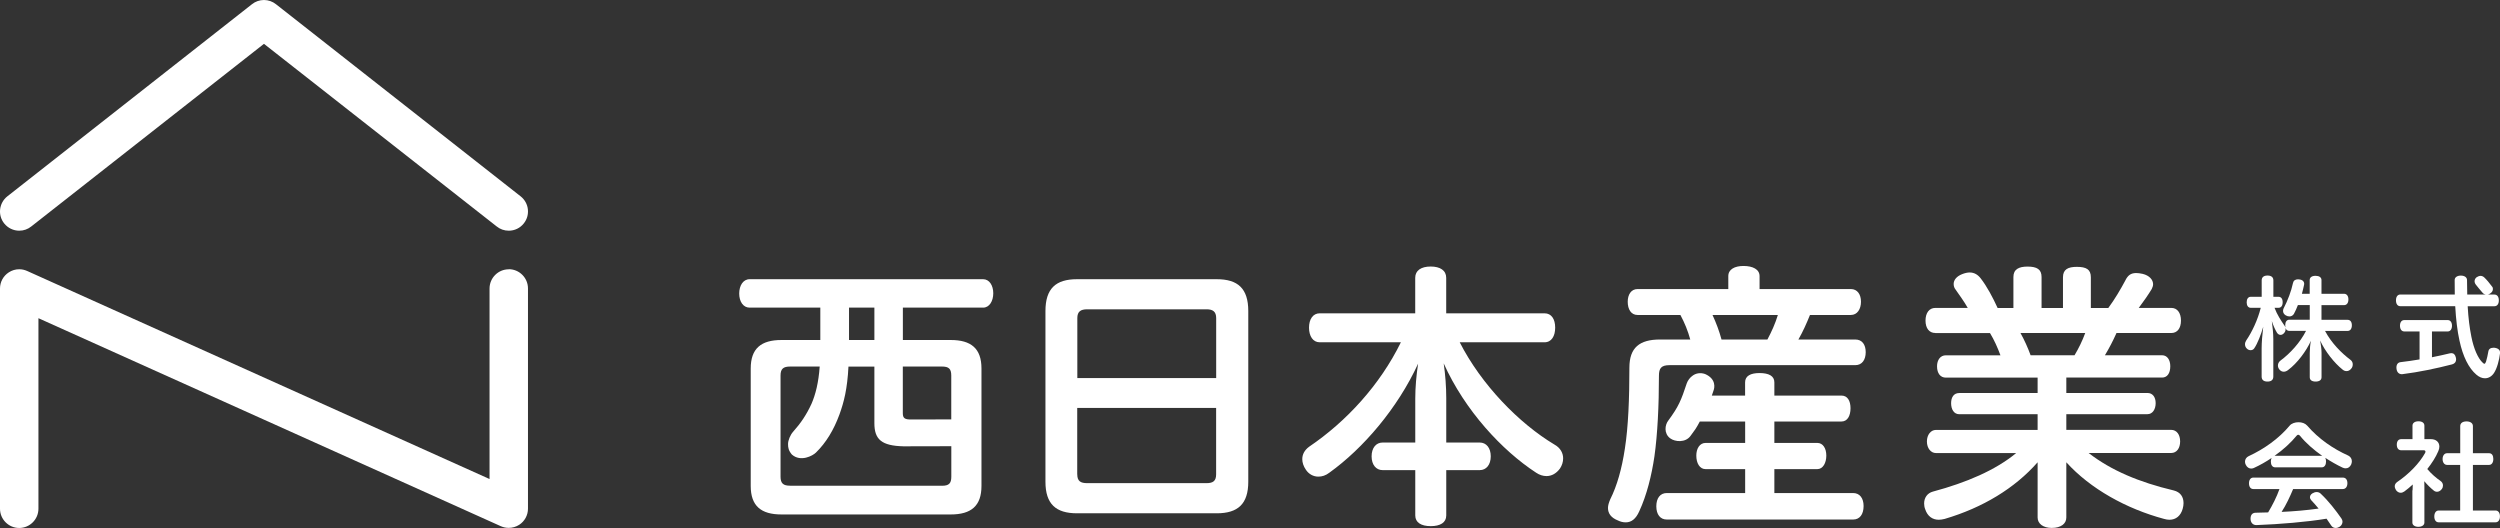 <?xml version="1.0" encoding="UTF-8"?><svg id="_レイヤー_2" xmlns="http://www.w3.org/2000/svg" viewBox="0 0 449.4 94.91"><rect x="0" y="0" width="449.4" height="94.91" fill="#333333" stroke="none"/><defs><style>.cls-1{fill:#fff;}</style></defs><g id="_レイヤー_1-2"><g><g><path class="cls-1" d="m91.45,48.41c-1.9,0-3.45,1.55-3.45,3.46v34.24L4.88,48.71c-.45-.2-.93-.31-1.42-.31-.67,0-1.32.19-1.88.56C.59,49.6,0,50.69,0,51.86v39.59c0,1.9,1.55,3.46,3.45,3.46s3.46-1.55,3.46-3.46v-34.25l83.12,37.39c.45.2.92.3,1.42.3.67,0,1.32-.19,1.88-.55.99-.64,1.58-1.73,1.58-2.9v-39.59c0-1.9-1.55-3.46-3.46-3.46Z"/><path class="cls-1" d="m94.89,37.63c-.1-.92-.56-1.74-1.28-2.32L49.61.76c-.61-.49-1.38-.76-2.16-.76s-1.55.27-2.16.76L1.3,35.31c-.72.58-1.17,1.4-1.28,2.32-.1.92.16,1.82.74,2.54.66.82,1.64,1.3,2.7,1.3.79,0,1.54-.26,2.16-.76L47.45,7.88l41.84,32.83c.62.5,1.36.76,2.16.76,1.06,0,2.04-.47,2.7-1.3.58-.72.84-1.62.74-2.54Z"/></g><g><path class="cls-1" d="m415.17,54.84h-2.1c-.21.56-.45,1.09-.72,1.59-.19.31-.49.45-.8.45-.23,0-.45-.06-.66-.19-.33-.19-.49-.49-.49-.8,0-.16.04-.31.1-.45.76-1.46,1.36-3.05,1.69-4.57.08-.41.39-.66.89-.66.08,0,.14,0,.23.02.6.06.89.39.89.78,0,.06,0,.12-.02.19-.1.51-.25,1.07-.39,1.61h1.4v-2.47c0-.49.41-.76,1.05-.76s1.07.27,1.07.76v2.47h4.06c.49,0,.78.41.78,1.01,0,.64-.29,1.03-.78,1.03h-4.06v2.64h4.68c.52,0,.78.39.78.99s-.27,1.01-.78,1.01h-4.04c1.15,2.18,2.97,4,4.59,5.21.27.21.39.49.39.8,0,.27-.08.54-.25.74-.25.33-.56.47-.87.47-.23,0-.47-.08-.68-.25-1.52-1.2-3.19-3.32-4.06-5.25.12.66.25,1.52.25,2.23v4.37c0,.52-.41.78-1.07.78s-1.05-.27-1.05-.78v-4.35c0-.68.08-1.57.21-2.2-.86,1.9-2.45,4.02-4.12,5.27-.25.19-.51.29-.76.29-.29,0-.56-.12-.78-.39-.19-.23-.27-.47-.27-.72,0-.33.14-.64.43-.87,1.77-1.3,3.57-3.28,4.62-5.36h-3.01c-.33,0-.58-.19-.68-.54.02.08.02.14.02.23,0,.27-.1.54-.33.76-.19.19-.39.27-.58.27-.25,0-.47-.14-.64-.39-.31-.51-.64-1.22-.93-2.1.16,1.13.27,2.33.27,3.25v6.74c0,.6-.39.89-1.05.89s-1.05-.29-1.05-.89v-5.03c0-1.09.12-2.55.29-3.94-.39,1.38-1.03,3.03-1.61,3.87-.14.23-.39.35-.66.35-.25,0-.51-.1-.7-.31-.21-.21-.31-.47-.31-.76,0-.23.08-.47.23-.7,1.03-1.5,2.08-3.73,2.6-5.85h-1.79c-.47,0-.74-.39-.74-.99s.27-.99.74-.99h1.96v-2.95c0-.58.39-.87,1.05-.87s1.05.29,1.05.87v2.95h.91c.5,0,.76.37.76.99s-.27.99-.76.99h-.7c.45,1.22,1.17,2.31,1.81,3.23.06.08.1.19.15.29-.02-.12-.04-.25-.04-.39,0-.6.27-.99.74-.99h3.67v-2.64Z"/><path class="cls-1" d="m446.86,52.95c-.23-.04-.45-.14-.6-.33-.51-.56-.8-.97-1.2-1.45-.14-.17-.23-.41-.23-.6,0-.29.12-.55.39-.75.25-.14.45-.23.68-.23s.43.08.64.25c.46.43.96,1.03,1.43,1.67.12.12.16.29.16.43,0,.29-.14.56-.39.74-.16.14-.37.25-.58.27h1.23c.52,0,.8.41.8,1.05s-.29,1.05-.8,1.05h-4.8c.12,2.14.35,3.91.66,5.46.43,2.22,1.21,3.87,1.94,4.59.19.19.31.29.41.29s.19-.12.29-.39c.16-.47.31-1.24.41-1.79.06-.45.39-.7.89-.7h.19c.68.08,1.03.39,1.03.86v.12c-.16,1.3-.54,2.72-1.09,3.56-.41.62-.99.95-1.63.95-.5,0-1.03-.21-1.55-.66-1.36-1.17-2.41-3.23-3.03-6.14-.37-1.67-.62-3.71-.76-6.16h-9.87c-.5,0-.78-.41-.78-1.05s.29-1.05.78-1.05h9.79c-.02-.82-.02-1.69-.02-2.6,0-.49.45-.8,1.11-.8s1.11.31,1.11.8c0,.93.02,1.79.04,2.6h3.35Zm-14.68,6.63c-.47,0-.76-.41-.76-1.03s.29-1.01.76-1.01h7.85c.45,0,.74.41.74,1.01s-.29,1.03-.74,1.03h-2.86v4.64c1.11-.23,2.21-.45,3.19-.7.1-.02.19-.04.29-.04.41,0,.68.25.8.74.04.14.06.27.06.39,0,.43-.23.76-.72.89-2.76.72-6.04,1.4-8.86,1.75-.06.02-.12.02-.16.02-.54,0-.89-.35-.97-.95-.02-.08-.02-.16-.02-.25,0-.56.27-.91.74-.97,1.07-.12,2.22-.29,3.42-.49v-5.03h-2.76Z"/><path class="cls-1" d="m408.99,84.01c-.52,0-.78-.45-.78-1.03,0-.25.04-.47.14-.66-1.03.7-2.1,1.3-3.21,1.81-.14.06-.31.1-.47.1-.37,0-.74-.21-.97-.68-.1-.19-.14-.37-.14-.56,0-.43.25-.8.66-.99,2.76-1.28,5.4-3.13,7.38-5.5.33-.39.95-.6,1.57-.6s1.19.19,1.56.6c2.08,2.41,4.68,4.18,7.4,5.4.41.21.64.58.64,1.01,0,.19-.04.37-.12.58-.21.45-.56.7-.99.7-.19,0-.37-.04-.58-.14-1.03-.49-2.08-1.09-3.09-1.75.1.19.14.41.14.68,0,.58-.27,1.03-.76,1.03h-8.36Zm3.23,3.89c-.6,1.42-1.24,2.82-2.08,4.12,2.22-.1,4.45-.29,6.65-.6-.43-.51-.86-1.03-1.32-1.5-.14-.16-.23-.35-.23-.54,0-.27.15-.52.45-.7.25-.14.49-.23.74-.23.29,0,.56.1.76.31,1.4,1.32,2.68,2.97,3.71,4.45.12.19.19.37.19.56,0,.33-.16.66-.47.89-.25.16-.51.25-.76.25-.31,0-.6-.14-.78-.41-.27-.41-.56-.84-.86-1.26-3.63.6-8.37.99-12.59,1.15h-.04c-.58,0-1.01-.41-1.03-1.09v-.06c0-.66.31-1.05.89-1.07.76-.02,1.5-.04,2.27-.06.8-1.34,1.52-2.74,2.04-4.2h-4.7c-.5,0-.78-.41-.78-1.03s.29-1.03.78-1.03h16.09c.54,0,.82.41.82,1.01s-.29,1.05-.82,1.05h-8.92Zm5.13-5.95h.1c-1.52-1.07-2.93-2.29-4-3.61-.1-.12-.21-.19-.33-.19-.08,0-.19.06-.27.16-1.03,1.26-2.41,2.53-3.98,3.63h8.47Z"/><path class="cls-1" d="m433.68,88.16c0-.35.02-.7.04-1.07-.49.45-1.01.89-1.52,1.26-.21.14-.43.23-.64.23-.31,0-.6-.14-.85-.47-.14-.23-.23-.47-.23-.7,0-.29.15-.56.43-.76,2.12-1.44,3.98-3.34,5.03-5.23.04-.1.06-.16.06-.25,0-.12-.1-.23-.29-.23h-4.06c-.51,0-.8-.39-.8-1.01s.29-.99.8-.99h2.02v-2.43c0-.47.41-.78,1.07-.78s1.07.29,1.07.78v2.43h1.17c.91,0,1.52.52,1.52,1.34,0,.25-.06.52-.19.82-.45,1.07-1.15,2.16-1.98,3.21.78.93,1.63,1.63,2.37,2.14.31.21.45.51.45.82,0,.23-.06.43-.21.64-.23.31-.54.49-.86.49-.21,0-.43-.08-.6-.23-.54-.43-1.15-1.03-1.69-1.67.02.31.02.62.02.95v6.49c0,.45-.43.76-1.09.76-.6,0-1.07-.29-1.07-.76v-5.79Zm6.2-4.59c-.49,0-.8-.45-.8-1.05s.31-1.05.8-1.05h2.37v-4.88c0-.54.45-.84,1.13-.84s1.15.31,1.15.84v4.88h2.91c.5,0,.76.41.76,1.03s-.27,1.07-.76,1.07h-2.91v8.2h4.08c.49,0,.78.43.78,1.05s-.29,1.07-.78,1.07h-10.24c-.5,0-.78-.43-.78-1.05s.29-1.07.78-1.07h3.87v-8.2h-2.37Z"/><path class="cls-1" d="m224.39,86.6c0,4-1.87,5.67-5.67,5.67h-25.12c-3.8,0-5.67-1.67-5.67-5.67v-30.69c0-4.05,1.87-5.72,5.67-5.72h25.12c3.8,0,5.67,1.67,5.67,5.72v30.69Zm-5.77-18.64v-10.79c0-1.16-.61-1.57-1.72-1.57h-21.47c-1.17,0-1.77.41-1.77,1.57v10.79h24.97Zm-24.97,17.32c0,1.22.61,1.57,1.77,1.57h21.47c1.11,0,1.72-.35,1.72-1.57v-11.95h-24.97v11.95Z"/><path class="cls-1" d="m237.23,61.53c-1.22,0-1.92-1.11-1.92-2.63s.71-2.58,1.92-2.58h17.17v-6.38c0-1.32,1.06-2.03,2.78-2.03s2.79.71,2.79,2.03v6.38h17.67c1.27,0,1.92,1.06,1.92,2.58s-.66,2.63-1.92,2.63h-15.24c3.9,7.65,10.69,14.59,17.02,18.38,1.11.61,1.57,1.57,1.57,2.48,0,.66-.2,1.27-.56,1.82-.66.91-1.52,1.37-2.43,1.37-.61,0-1.27-.2-1.87-.61-6.13-4-12.81-11.19-16.61-19.65.3,2.03.46,4.25.46,6.28v7.95h6.02c1.17,0,1.98.96,1.98,2.48s-.81,2.48-1.98,2.48h-6.02v8.15c0,1.27-1.06,1.92-2.79,1.92s-2.78-.66-2.78-1.92v-8.15h-5.87c-1.17,0-1.98-.96-1.98-2.48s.81-2.48,1.98-2.48h5.87v-7.9c0-2.03.2-4.25.51-6.28-3.7,8.05-9.88,15.24-15.95,19.6-.66.51-1.32.71-1.98.71-.91,0-1.72-.46-2.23-1.22-.46-.66-.66-1.32-.66-1.92,0-.86.4-1.62,1.22-2.23,6.74-4.56,12.76-11.14,16.51-18.79h-14.59Z"/><path class="cls-1" d="m325.36,56.62c-.61,1.52-1.27,2.99-2.08,4.41h10.23c1.22,0,1.87.91,1.87,2.28s-.66,2.33-1.87,2.33h-33.38c-1.52,0-1.92.56-1.92,1.92,0,5.32-.25,10.48-.81,14.48-.51,3.44-1.37,6.94-2.73,9.88-.61,1.37-1.42,1.98-2.43,1.98-.46,0-.91-.1-1.42-.35-1.16-.46-1.77-1.21-1.77-2.23,0-.46.15-.96.41-1.57,1.22-2.43,2.08-5.47,2.63-9.12.61-3.9.81-8.96.81-14.54,0-3.6,1.82-5.06,5.52-5.06h5.42c-.41-1.52-1.01-2.99-1.77-4.41h-7.7c-1.16,0-1.77-1.01-1.77-2.38,0-1.27.61-2.28,1.77-2.28h16.31v-2.33c0-1.22,1.16-1.82,2.73-1.82,1.67,0,2.89.61,2.89,1.82v2.33h16.41c1.17,0,1.82.96,1.82,2.28s-.66,2.38-1.82,2.38h-7.34Zm7.77,32.01c1.16,0,1.87.91,1.87,2.33,0,1.52-.71,2.43-1.87,2.43h-33.52c-1.16,0-1.87-.91-1.87-2.38s.71-2.38,1.87-2.38h14.1v-4.3h-7.11c-1.06,0-1.67-1.06-1.67-2.43,0-1.27.61-2.28,1.67-2.28h7.11v-3.85h-8.15c-.71,1.32-.82,1.44-1.68,2.6-.9,1.23-2.76,1.08-3.65.42-1.16-.87-.95-2.41-.33-3.2,1.87-2.53,2.31-3.66,3.32-6.7.35-.96,1.53-2.25,3.28-1.66,2.05.89,1.71,2.51,1.53,2.96-.15.46-.16.52-.31.92h5.98v-2.38c0-1.17,1.01-1.67,2.58-1.67,1.67,0,2.68.51,2.68,1.67v2.38h12.07c1.06,0,1.62.91,1.62,2.28s-.56,2.38-1.62,2.38h-12.07v3.85h7.72c1.01,0,1.62.96,1.62,2.28s-.61,2.43-1.62,2.43h-7.72v4.3h14.15Zm-25.29-32.01c.66,1.42,1.21,2.89,1.62,4.41h8.25c.76-1.42,1.42-2.89,1.88-4.41h-11.75Z"/><path class="cls-1" d="m347.9,59.86c-1.11,0-1.77-.86-1.77-2.23s.66-2.28,1.77-2.28h5.82c-.61-1.11-1.52-2.33-2.18-3.29-.25-.3-.35-.66-.35-1.01,0-.71.51-1.37,1.52-1.77.51-.2.96-.3,1.37-.3.81,0,1.47.4,1.97,1.06,1.11,1.42,2.18,3.44,3.04,5.32h2.84v-5.57c0-1.37.96-1.87,2.53-1.87,1.72,0,2.53.51,2.53,1.87v5.57h3.85v-5.52c0-1.42.91-1.87,2.48-1.87,1.72,0,2.53.46,2.53,1.87v5.52h3.14c1.16-1.57,2.23-3.39,3.04-4.91.46-.96,1.01-1.37,1.97-1.37.3,0,.71.05,1.17.15,1.21.3,1.87,1.06,1.87,1.87,0,.25-.1.56-.25.86-.61,1.01-1.42,2.18-2.33,3.39h5.87c1.07,0,1.72.91,1.72,2.28s-.66,2.23-1.72,2.23h-9.87c-.61,1.37-1.32,2.74-2.08,4h10.28c.91,0,1.47.82,1.47,1.98,0,1.27-.56,2.03-1.47,2.03h-17.22v2.77h14.59c.91,0,1.47.72,1.47,1.83s-.56,1.98-1.47,1.98h-14.59v2.82h18.84c1.01,0,1.62.87,1.62,2.08s-.61,2.08-1.62,2.08h-14.83c4.05,3.14,9.11,5.26,15.29,6.73,1.22.3,1.77,1.16,1.77,2.28,0,.3-.05.66-.15,1.01-.35,1.27-1.22,1.98-2.38,1.98-.3,0-.61-.05-.96-.15-6.79-1.82-13.27-5.42-17.58-10.18,0,1.23,0,9.93,0,9.93,0,1.11-.96,1.87-2.63,1.87-1.52,0-2.53-.76-2.53-1.87,0,0,0-8.56,0-9.93-4.1,4.66-9.83,8.15-16.71,10.18-.41.1-.76.15-1.06.15-1.16,0-2.03-.66-2.43-1.87-.15-.35-.2-.76-.2-1.06,0-1.06.61-1.87,1.57-2.13,6.03-1.62,11.24-3.84,14.98-6.93h-14.43c-.91,0-1.62-.87-1.62-2.08s.71-2.08,1.62-2.08h18.28v-2.82h-14.08c-.96,0-1.47-.87-1.47-1.98s.51-1.83,1.47-1.83h14.08v-2.77h-16.51c-.96,0-1.57-.77-1.57-2.03,0-1.16.61-1.98,1.57-1.98h9.83c-.51-1.37-1.11-2.74-1.88-4h-9.82Zm15.3,0c.71,1.27,1.32,2.63,1.82,4h7.9c.76-1.27,1.42-2.63,1.92-4h-11.65Z"/><path class="cls-1" d="m176.73,50.19h-41.98c-1.17,0-1.87,1.16-1.87,2.58s.71,2.53,1.87,2.53h12.71v5.82h-6.99c-3.65,0-5.52,1.52-5.52,5.12v21.12c0,3.6,1.87,5.12,5.52,5.12h30.44c3.65,0,5.52-1.52,5.52-5.12v-21.12c0-3.6-1.87-5.12-5.52-5.12h-8.61v-5.82h14.43c1.11,0,1.82-1.16,1.82-2.58s-.71-2.53-1.82-2.53Zm-24.11,5.11h4.56v5.82h-4.56v-5.82Zm16.71,32.01h-27.3c-1.22,0-1.72-.41-1.72-1.62v-18.18c0-1.22.51-1.62,1.72-1.62h5.32c-.2,2.89-.76,5.06-1.47,6.69-.91,1.98-1.94,3.5-3.3,5.02-.51.56-.92,1.55-.92,2.21s.08,1.17.68,1.89c1.58,1.41,3.77.22,4.33-.34,1.82-1.77,3.21-4.07,4.23-6.85.81-2.23,1.42-4.61,1.62-8.61h4.66v10.18c0,2.94,1.32,4.05,5.22,4.15.22,0,4.95-.02,8.61-.02v5.49c0,1.22-.46,1.62-1.67,1.62Zm0-21.42c1.22,0,1.67.4,1.67,1.62v7.88c-3.24,0-7.14.02-7.24.02-1.06,0-1.47-.2-1.47-1.11v-8.41h7.04Z"/></g></g></g></svg>